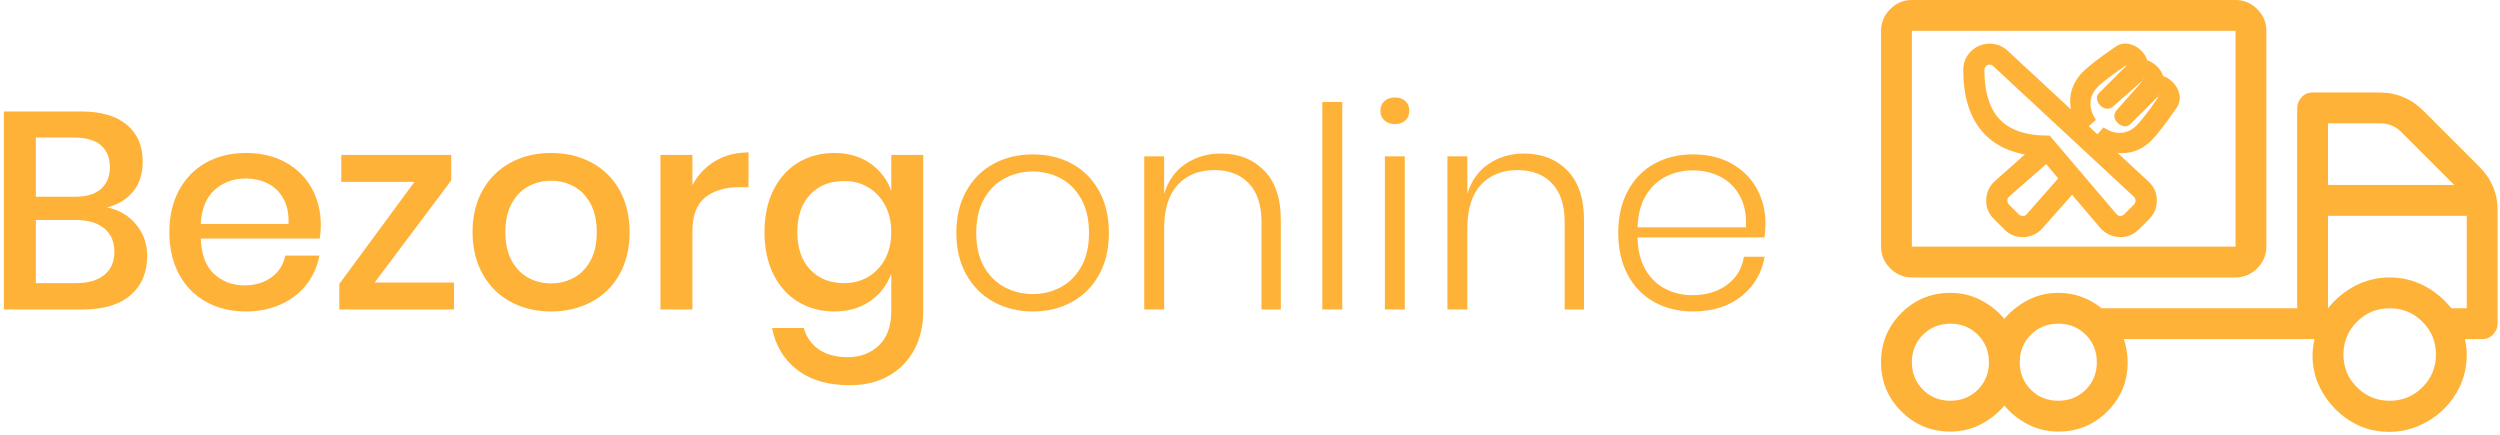 <?xml version="1.0" encoding="UTF-8"?>
<svg width="517px" height="90px" viewBox="0 0 517 90" version="1.1" xmlns="http://www.w3.org/2000/svg" xmlns:xlink="http://www.w3.org/1999/xlink">
    <!-- Generator: Sketch 50.2 (55047) - http://www.bohemiancoding.com/sketch -->
    <title>Group</title>
    <desc>Created with Sketch.</desc>
    <defs></defs>
    <g id="Page-1" stroke="none" stroke-width="1" fill="none" fill-rule="evenodd">
        <g id="Group" transform="translate(-4, 0)" fill="#FFB238">
            <path d="M399.375,57.375 C397.648,57.375 396.154,56.744 394.893,55.482 C393.631,54.221 393,52.726 393,51 L393,6.375 C393,4.648 393.631,3.154 394.893,1.893 C396.154,0.631 397.648,0 399.375,0 L466.312,0 C468.039,0 469.533,0.631 470.795,1.893 C472.056,3.154 472.687,4.648 472.687,6.375 L472.687,51 C472.687,52.726 472.056,54.221 470.795,55.482 C469.533,56.744 468.039,57.375 466.312,57.375 L399.375,57.375 Z M399.375,6.375 L399.375,51 L466.312,51 L466.312,6.375 L399.375,6.375 Z M516.715,34.465 C519.238,36.988 520.5,39.976 520.5,43.43 L520.5,66.937 C520.5,67.734 520.201,68.465 519.603,69.129 C519.006,69.793 518.242,70.125 517.312,70.125 L513.726,70.125 C513.992,71.187 514.125,72.25 514.125,73.312 C514.125,76.633 513.195,79.621 511.336,82.277 C509.476,84.933 507.019,86.892 503.965,88.154 C500.91,89.416 497.656,89.648 494.203,88.851 C491.679,88.187 489.422,86.926 487.429,85.066 C485.437,83.207 483.976,81.015 483.047,78.492 C482.117,75.703 481.984,72.914 482.648,70.125 L443.203,70.125 C443.734,71.719 444,73.312 444,74.906 C444,78.89 442.605,82.277 439.816,85.066 C437.027,87.855 433.641,89.25 429.656,89.25 C427.398,89.25 425.307,88.752 423.381,87.756 C421.455,86.76 419.828,85.465 418.5,83.871 C417.172,85.465 415.545,86.76 413.619,87.756 C411.693,88.752 409.602,89.25 407.344,89.25 C403.359,89.25 399.973,87.855 397.184,85.066 C394.395,82.277 393,78.89 393,74.906 C393,70.922 394.395,67.535 397.184,64.746 C399.973,61.957 403.359,60.562 407.344,60.562 C409.602,60.562 411.693,61.06 413.619,62.056 C415.545,63.053 417.172,64.348 418.5,65.941 C419.828,64.348 421.455,63.053 423.381,62.056 C425.307,61.06 427.398,60.562 429.656,60.562 C432.976,60.562 435.965,61.625 438.621,63.75 L479.062,63.75 L479.062,22.312 C479.062,21.516 479.361,20.785 479.959,20.121 C480.556,19.457 481.32,19.125 482.25,19.125 L495.996,19.125 C499.582,19.125 502.636,20.387 505.16,22.91 L516.715,34.465 Z M407.344,82.875 C409.602,82.875 411.494,82.111 413.021,80.584 C414.549,79.056 415.312,77.164 415.312,74.906 C415.312,72.648 414.549,70.756 413.021,69.228 C411.494,67.701 409.602,66.937 407.344,66.937 C405.086,66.937 403.193,67.701 401.666,69.228 C400.139,70.756 399.375,72.648 399.375,74.906 C399.375,77.164 400.139,79.056 401.666,80.584 C403.193,82.111 405.086,82.875 407.344,82.875 Z M429.656,82.875 C431.914,82.875 433.807,82.111 435.334,80.584 C436.861,79.056 437.625,77.164 437.625,74.906 C437.625,72.648 436.861,70.756 435.334,69.228 C433.807,67.701 431.914,66.937 429.656,66.937 C427.398,66.937 425.506,67.701 423.978,69.228 C422.451,70.756 421.687,72.648 421.687,74.906 C421.687,77.164 422.451,79.056 423.978,80.584 C425.506,82.111 427.398,82.875 429.656,82.875 Z M485.437,25.5 L485.437,38.25 L511.535,38.25 L500.578,27.293 C499.383,26.098 497.922,25.5 496.195,25.5 L485.437,25.5 Z M498.187,82.875 C500.843,82.875 503.101,81.945 504.961,80.086 C506.82,78.226 507.75,75.969 507.75,73.312 C507.75,70.656 506.82,68.398 504.961,66.539 C503.101,64.68 500.843,63.75 498.187,63.75 C495.531,63.75 493.273,64.68 491.414,66.539 C489.554,68.398 488.625,70.656 488.625,73.312 C488.625,75.969 489.554,78.226 491.414,80.086 C493.273,81.945 495.531,82.875 498.187,82.875 Z M514.125,63.75 L514.125,44.625 L485.437,44.625 L485.437,63.75 C487.031,61.758 488.924,60.197 491.115,59.068 C493.306,57.939 495.664,57.375 498.187,57.375 C500.711,57.375 503.068,57.939 505.259,59.068 C507.451,60.197 509.343,61.758 510.937,63.75 L514.125,63.75 Z" id=""></path>
            <path d="M432.749,23.75 L432.994,23.528 C432.085,20.314 432.804,17.503 435.139,15.169 C436.254,14.053 438.425,12.381 441.659,10.143 C442.465,9.567 443.34,9.374 444.249,9.58 C445.114,9.775 445.88,10.221 446.54,10.909 C447.11,11.502 447.482,12.157 447.648,12.868 C448.367,13.041 449.046,13.438 449.681,14.049 C450.326,14.671 450.742,15.368 450.916,16.133 C451.625,16.3 452.279,16.671 452.872,17.24 C453.559,17.9 454.005,18.667 454.201,19.531 C454.406,20.441 454.213,21.315 453.641,22.116 C451.399,25.355 449.727,27.526 448.611,28.642 C446.287,30.965 443.492,31.689 440.297,30.799 L447.923,37.861 C448.967,38.794 449.509,39.977 449.537,41.378 C449.564,42.775 449.079,43.983 448.092,44.97 L446.014,47.048 C444.977,48.085 443.754,48.585 442.374,48.53 C441.011,48.475 439.829,47.953 438.822,46.944 L432.515,39.516 L425.994,46.879 C425.062,47.921 423.87,48.475 422.449,48.53 C421.018,48.585 419.791,48.083 418.81,47.048 L416.742,44.979 C415.698,43.99 415.195,42.762 415.25,41.331 C415.305,39.91 415.859,38.719 416.903,37.785 L423.853,31.629 C419.776,31.072 416.595,29.5 414.332,26.907 C411.772,23.938 410.5,19.79 410.5,14.483 C410.5,13.115 410.972,11.949 411.908,11.013 C412.838,10.083 413.971,9.585 415.284,9.531 C416.604,9.476 417.794,9.919 418.836,10.851 L432.749,23.75 Z M450.164,19.37 L444.105,25.422 C443.739,25.696 443.292,25.696 442.839,25.47 C442.454,25.277 442.147,24.986 441.925,24.606 C441.651,24.135 441.673,23.639 442.02,23.207 L447.682,16.802 C447.637,16.846 447.638,16.862 447.566,16.739 C447.436,16.517 447.263,16.344 447.041,16.214 C446.918,16.142 446.934,16.143 446.954,16.122 L440.468,21.786 C440.103,22.06 439.655,22.06 439.202,21.833 C438.802,21.633 438.499,21.313 438.304,20.89 C438.077,20.399 438.077,19.949 438.404,19.622 L444.369,13.664 C444.383,13.646 444.381,13.612 444.3,13.474 C444.171,13.251 443.998,13.078 443.775,12.948 C443.652,12.877 443.668,12.878 443.648,12.888 L441.131,14.665 C439.32,15.986 438.123,16.939 437.553,17.509 C436.541,18.52 435.976,19.617 435.841,20.811 C435.704,22.016 435.954,23.185 436.596,24.333 L436.795,24.688 L435.2,26.075 L437.763,28.467 L439.1,26.989 L439.447,27.184 C440.595,27.826 441.764,28.076 442.969,27.94 C444.163,27.804 445.26,27.239 446.271,26.227 C446.843,25.655 447.797,24.482 449.107,22.736 L450.947,20.067 C450.902,20.112 450.903,20.128 450.832,20.005 C450.702,19.782 450.529,19.609 450.307,19.48 C450.177,19.404 450.139,19.398 450.164,19.37 Z M427.201,33.23 L419.125,40.314 C418.786,40.615 418.625,40.974 418.625,41.425 C418.625,41.896 418.778,42.297 419.072,42.63 L421.129,44.688 C421.483,45.002 421.884,45.155 422.355,45.155 C422.806,45.155 423.165,44.994 423.465,44.657 L430.304,36.891 L427.201,33.23 Z M413.875,14.483 C413.875,18.975 414.88,22.374 416.869,24.694 C419.09,27.245 422.588,28.53 427.402,28.53 L427.633,28.53 L427.783,28.706 L441.358,44.655 C441.66,44.995 442.007,45.155 442.432,45.155 C442.877,45.155 443.266,45.003 443.599,44.708 L445.657,42.651 C445.973,42.296 446.125,41.907 446.125,41.462 C446.125,41.029 445.957,40.648 445.617,40.307 L416.531,13.298 C416.181,12.987 415.812,12.849 415.402,12.868 C414.983,12.887 414.631,13.044 414.322,13.353 C414.022,13.653 413.875,14.02 413.875,14.483 Z" id="" stroke="#FFB238"></path>
            <path d="M26.146,42.888 C28.621,43.391 30.622,44.57 32.149,46.426 C33.676,48.282 34.44,50.447 34.44,52.922 C34.44,56.325 33.299,59.022 31.018,61.013 C28.737,63.004 25.431,64 21.1,64 L4.802,64 L4.802,23.052 L20.81,23.052 C24.909,23.052 28.05,23.97 30.235,25.807 C32.42,27.644 33.512,30.167 33.512,33.376 C33.512,35.967 32.835,38.064 31.482,39.669 C30.129,41.274 28.35,42.347 26.146,42.888 Z M11.414,40.684 L19.592,40.684 C21.912,40.684 23.681,40.143 24.899,39.06 C26.117,37.977 26.726,36.469 26.726,34.536 C26.726,32.641 26.117,31.153 24.899,30.07 C23.681,28.987 21.835,28.446 19.36,28.446 L11.414,28.446 L11.414,40.684 Z M19.766,58.548 C22.279,58.548 24.222,57.978 25.595,56.837 C26.968,55.696 27.654,54.101 27.654,52.052 C27.654,50.003 26.958,48.398 25.566,47.238 C24.174,46.078 22.221,45.498 19.708,45.498 L11.414,45.498 L11.414,58.548 L19.766,58.548 Z M70.342,46.484 C70.342,47.567 70.265,48.514 70.11,49.326 L45.518,49.326 C45.634,52.613 46.543,55.049 48.244,56.634 C49.945,58.219 52.053,59.012 54.566,59.012 C56.77,59.012 58.636,58.451 60.163,57.33 C61.69,56.209 62.628,54.72 62.976,52.864 L70.052,52.864 C69.627,55.107 68.737,57.098 67.384,58.838 C66.031,60.578 64.271,61.941 62.106,62.927 C59.941,63.913 57.524,64.406 54.856,64.406 C51.763,64.406 49.027,63.749 46.649,62.434 C44.271,61.119 42.405,59.225 41.052,56.75 C39.699,54.275 39.022,51.356 39.022,47.992 C39.022,44.667 39.699,41.767 41.052,39.292 C42.405,36.817 44.271,34.923 46.649,33.608 C49.027,32.293 51.763,31.636 54.856,31.636 C57.988,31.636 60.724,32.284 63.063,33.579 C65.402,34.874 67.2,36.653 68.457,38.915 C69.714,41.177 70.342,43.7 70.342,46.484 Z M63.672,46.31 C63.749,44.222 63.392,42.472 62.599,41.061 C61.806,39.65 60.724,38.606 59.351,37.929 C57.978,37.252 56.48,36.914 54.856,36.914 C52.265,36.914 50.1,37.707 48.36,39.292 C46.62,40.877 45.673,43.217 45.518,46.31 L63.672,46.31 Z M81.478,58.432 L97.892,58.432 L97.892,64 L74.17,64 L74.17,58.722 L89.714,37.61 L74.576,37.61 L74.576,32.042 L97.312,32.042 L97.312,37.32 L81.478,58.432 Z M117.96,31.636 C121.053,31.636 123.837,32.293 126.312,33.608 C128.787,34.923 130.72,36.817 132.112,39.292 C133.504,41.767 134.2,44.667 134.2,47.992 C134.2,51.356 133.504,54.275 132.112,56.75 C130.72,59.225 128.787,61.119 126.312,62.434 C123.837,63.749 121.053,64.406 117.96,64.406 C114.867,64.406 112.092,63.749 109.637,62.434 C107.182,61.119 105.248,59.215 103.837,56.721 C102.426,54.227 101.72,51.317 101.72,47.992 C101.72,44.667 102.426,41.767 103.837,39.292 C105.248,36.817 107.182,34.923 109.637,33.608 C112.092,32.293 114.867,31.636 117.96,31.636 Z M117.96,37.378 C116.259,37.378 114.693,37.765 113.262,38.538 C111.831,39.311 110.681,40.5 109.811,42.105 C108.941,43.71 108.506,45.672 108.506,47.992 C108.506,50.351 108.941,52.323 109.811,53.908 C110.681,55.493 111.831,56.673 113.262,57.446 C114.693,58.219 116.259,58.606 117.96,58.606 C119.661,58.606 121.227,58.219 122.658,57.446 C124.089,56.673 125.239,55.493 126.109,53.908 C126.979,52.323 127.414,50.351 127.414,47.992 C127.414,45.672 126.979,43.71 126.109,42.105 C125.239,40.5 124.089,39.311 122.658,38.538 C121.227,37.765 119.661,37.378 117.96,37.378 Z M147.192,38.306 C148.275,36.218 149.821,34.565 151.832,33.347 C153.843,32.129 156.163,31.52 158.792,31.52 L158.792,38.712 L156.82,38.712 C153.92,38.712 151.59,39.418 149.831,40.829 C148.072,42.24 147.192,44.57 147.192,47.818 L147.192,64 L140.58,64 L140.58,32.042 L147.192,32.042 L147.192,38.306 Z M176.54,31.636 C179.44,31.636 181.915,32.351 183.964,33.782 C186.013,35.213 187.463,37.107 188.314,39.466 L188.314,32.042 L194.926,32.042 L194.926,64.348 C194.926,67.325 194.317,69.964 193.099,72.265 C191.881,74.566 190.131,76.373 187.85,77.688 C185.569,79.003 182.862,79.66 179.73,79.66 C175.245,79.66 171.62,78.597 168.855,76.47 C166.09,74.343 164.36,71.463 163.664,67.828 L170.218,67.828 C170.759,69.723 171.803,71.202 173.35,72.265 C174.897,73.328 176.869,73.86 179.266,73.86 C181.895,73.86 184.061,73.048 185.762,71.424 C187.463,69.8 188.314,67.441 188.314,64.348 L188.314,56.576 C187.463,58.935 186.013,60.829 183.964,62.26 C181.915,63.691 179.44,64.406 176.54,64.406 C173.756,64.406 171.272,63.749 169.087,62.434 C166.902,61.119 165.191,59.225 163.954,56.75 C162.717,54.275 162.098,51.356 162.098,47.992 C162.098,44.667 162.717,41.767 163.954,39.292 C165.191,36.817 166.902,34.923 169.087,33.608 C171.272,32.293 173.756,31.636 176.54,31.636 Z M178.57,37.436 C175.631,37.436 173.282,38.374 171.523,40.249 C169.764,42.124 168.884,44.705 168.884,47.992 C168.884,51.279 169.764,53.86 171.523,55.735 C173.282,57.61 175.631,58.548 178.57,58.548 C180.426,58.548 182.089,58.113 183.558,57.243 C185.027,56.373 186.187,55.145 187.038,53.56 C187.889,51.975 188.314,50.119 188.314,47.992 C188.314,45.904 187.889,44.058 187.038,42.453 C186.187,40.848 185.027,39.611 183.558,38.741 C182.089,37.871 180.426,37.436 178.57,37.436 Z M217.604,31.926 C220.62,31.926 223.317,32.574 225.695,33.869 C228.073,35.164 229.939,37.04 231.292,39.495 C232.645,41.95 233.322,44.841 233.322,48.166 C233.322,51.491 232.645,54.372 231.292,56.808 C229.939,59.244 228.073,61.119 225.695,62.434 C223.317,63.749 220.62,64.406 217.604,64.406 C214.588,64.406 211.881,63.749 209.484,62.434 C207.087,61.119 205.202,59.234 203.829,56.779 C202.456,54.324 201.77,51.453 201.77,48.166 C201.77,44.841 202.456,41.95 203.829,39.495 C205.202,37.04 207.087,35.164 209.484,33.869 C211.881,32.574 214.588,31.926 217.604,31.926 Z M217.604,35.464 C215.516,35.464 213.583,35.928 211.804,36.856 C210.025,37.784 208.595,39.205 207.512,41.119 C206.429,43.033 205.888,45.382 205.888,48.166 C205.888,50.95 206.429,53.289 207.512,55.184 C208.595,57.079 210.025,58.49 211.804,59.418 C213.583,60.346 215.516,60.81 217.604,60.81 C219.653,60.81 221.558,60.346 223.317,59.418 C225.076,58.49 226.497,57.079 227.58,55.184 C228.663,53.289 229.204,50.95 229.204,48.166 C229.204,45.382 228.663,43.033 227.58,41.119 C226.497,39.205 225.076,37.784 223.317,36.856 C221.558,35.928 219.653,35.464 217.604,35.464 Z M256.464,31.752 C260.137,31.752 263.124,32.922 265.425,35.261 C267.726,37.6 268.876,41.032 268.876,45.556 L268.876,64 L264.874,64 L264.874,45.846 C264.874,42.405 264.004,39.766 262.264,37.929 C260.524,36.092 258.146,35.174 255.13,35.174 C251.959,35.174 249.436,36.189 247.561,38.219 C245.686,40.249 244.748,43.236 244.748,47.18 L244.748,64 L240.63,64 L240.63,32.332 L244.748,32.332 L244.748,40.104 C245.56,37.397 247.029,35.329 249.156,33.898 C251.283,32.467 253.719,31.752 256.464,31.752 Z M281.578,21.08 L281.578,64 L277.46,64 L277.46,21.08 L281.578,21.08 Z M289.466,22.936 C289.466,22.085 289.746,21.409 290.307,20.906 C290.868,20.403 291.593,20.152 292.482,20.152 C293.371,20.152 294.087,20.403 294.628,20.906 C295.169,21.409 295.44,22.085 295.44,22.936 C295.44,23.748 295.169,24.405 294.628,24.908 C294.087,25.411 293.371,25.662 292.482,25.662 C291.593,25.662 290.868,25.411 290.307,24.908 C289.746,24.405 289.466,23.748 289.466,22.936 Z M294.512,32.332 L294.512,64 L290.394,64 L290.394,32.332 L294.512,32.332 Z M319.162,31.752 C322.835,31.752 325.822,32.922 328.123,35.261 C330.424,37.6 331.574,41.032 331.574,45.556 L331.574,64 L327.572,64 L327.572,45.846 C327.572,42.405 326.702,39.766 324.962,37.929 C323.222,36.092 320.844,35.174 317.828,35.174 C314.657,35.174 312.134,36.189 310.259,38.219 C308.384,40.249 307.446,43.236 307.446,47.18 L307.446,64 L303.328,64 L303.328,32.332 L307.446,32.332 L307.446,40.104 C308.258,37.397 309.727,35.329 311.854,33.898 C313.981,32.467 316.417,31.752 319.162,31.752 Z M353.962,61.042 C356.823,61.042 359.221,60.327 361.154,58.896 C363.087,57.465 364.247,55.532 364.634,53.096 L368.926,53.096 C368.346,56.46 366.741,59.186 364.112,61.274 C361.483,63.362 358.157,64.406 354.136,64.406 C351.12,64.406 348.442,63.758 346.103,62.463 C343.764,61.168 341.937,59.292 340.622,56.837 C339.307,54.382 338.65,51.491 338.65,48.166 C338.65,44.841 339.307,41.95 340.622,39.495 C341.937,37.04 343.764,35.164 346.103,33.869 C348.442,32.574 351.12,31.926 354.136,31.926 C357.229,31.926 359.907,32.574 362.169,33.869 C364.431,35.164 366.152,36.895 367.331,39.06 C368.51,41.225 369.1,43.584 369.1,46.136 C369.1,47.219 369.023,48.205 368.868,49.094 L342.652,49.094 C342.691,51.762 343.242,53.995 344.305,55.793 C345.368,57.591 346.751,58.915 348.452,59.766 C350.153,60.617 351.99,61.042 353.962,61.042 Z M354.136,35.232 C352.087,35.232 350.211,35.657 348.51,36.508 C346.809,37.359 345.426,38.664 344.363,40.423 C343.3,42.182 342.729,44.377 342.652,47.006 L365.04,47.006 C365.195,44.415 364.769,42.231 363.764,40.452 C362.759,38.673 361.405,37.359 359.704,36.508 C358.003,35.657 356.147,35.232 354.136,35.232 Z" id="Bezorgonline"></path>
        </g>
    </g>
</svg>